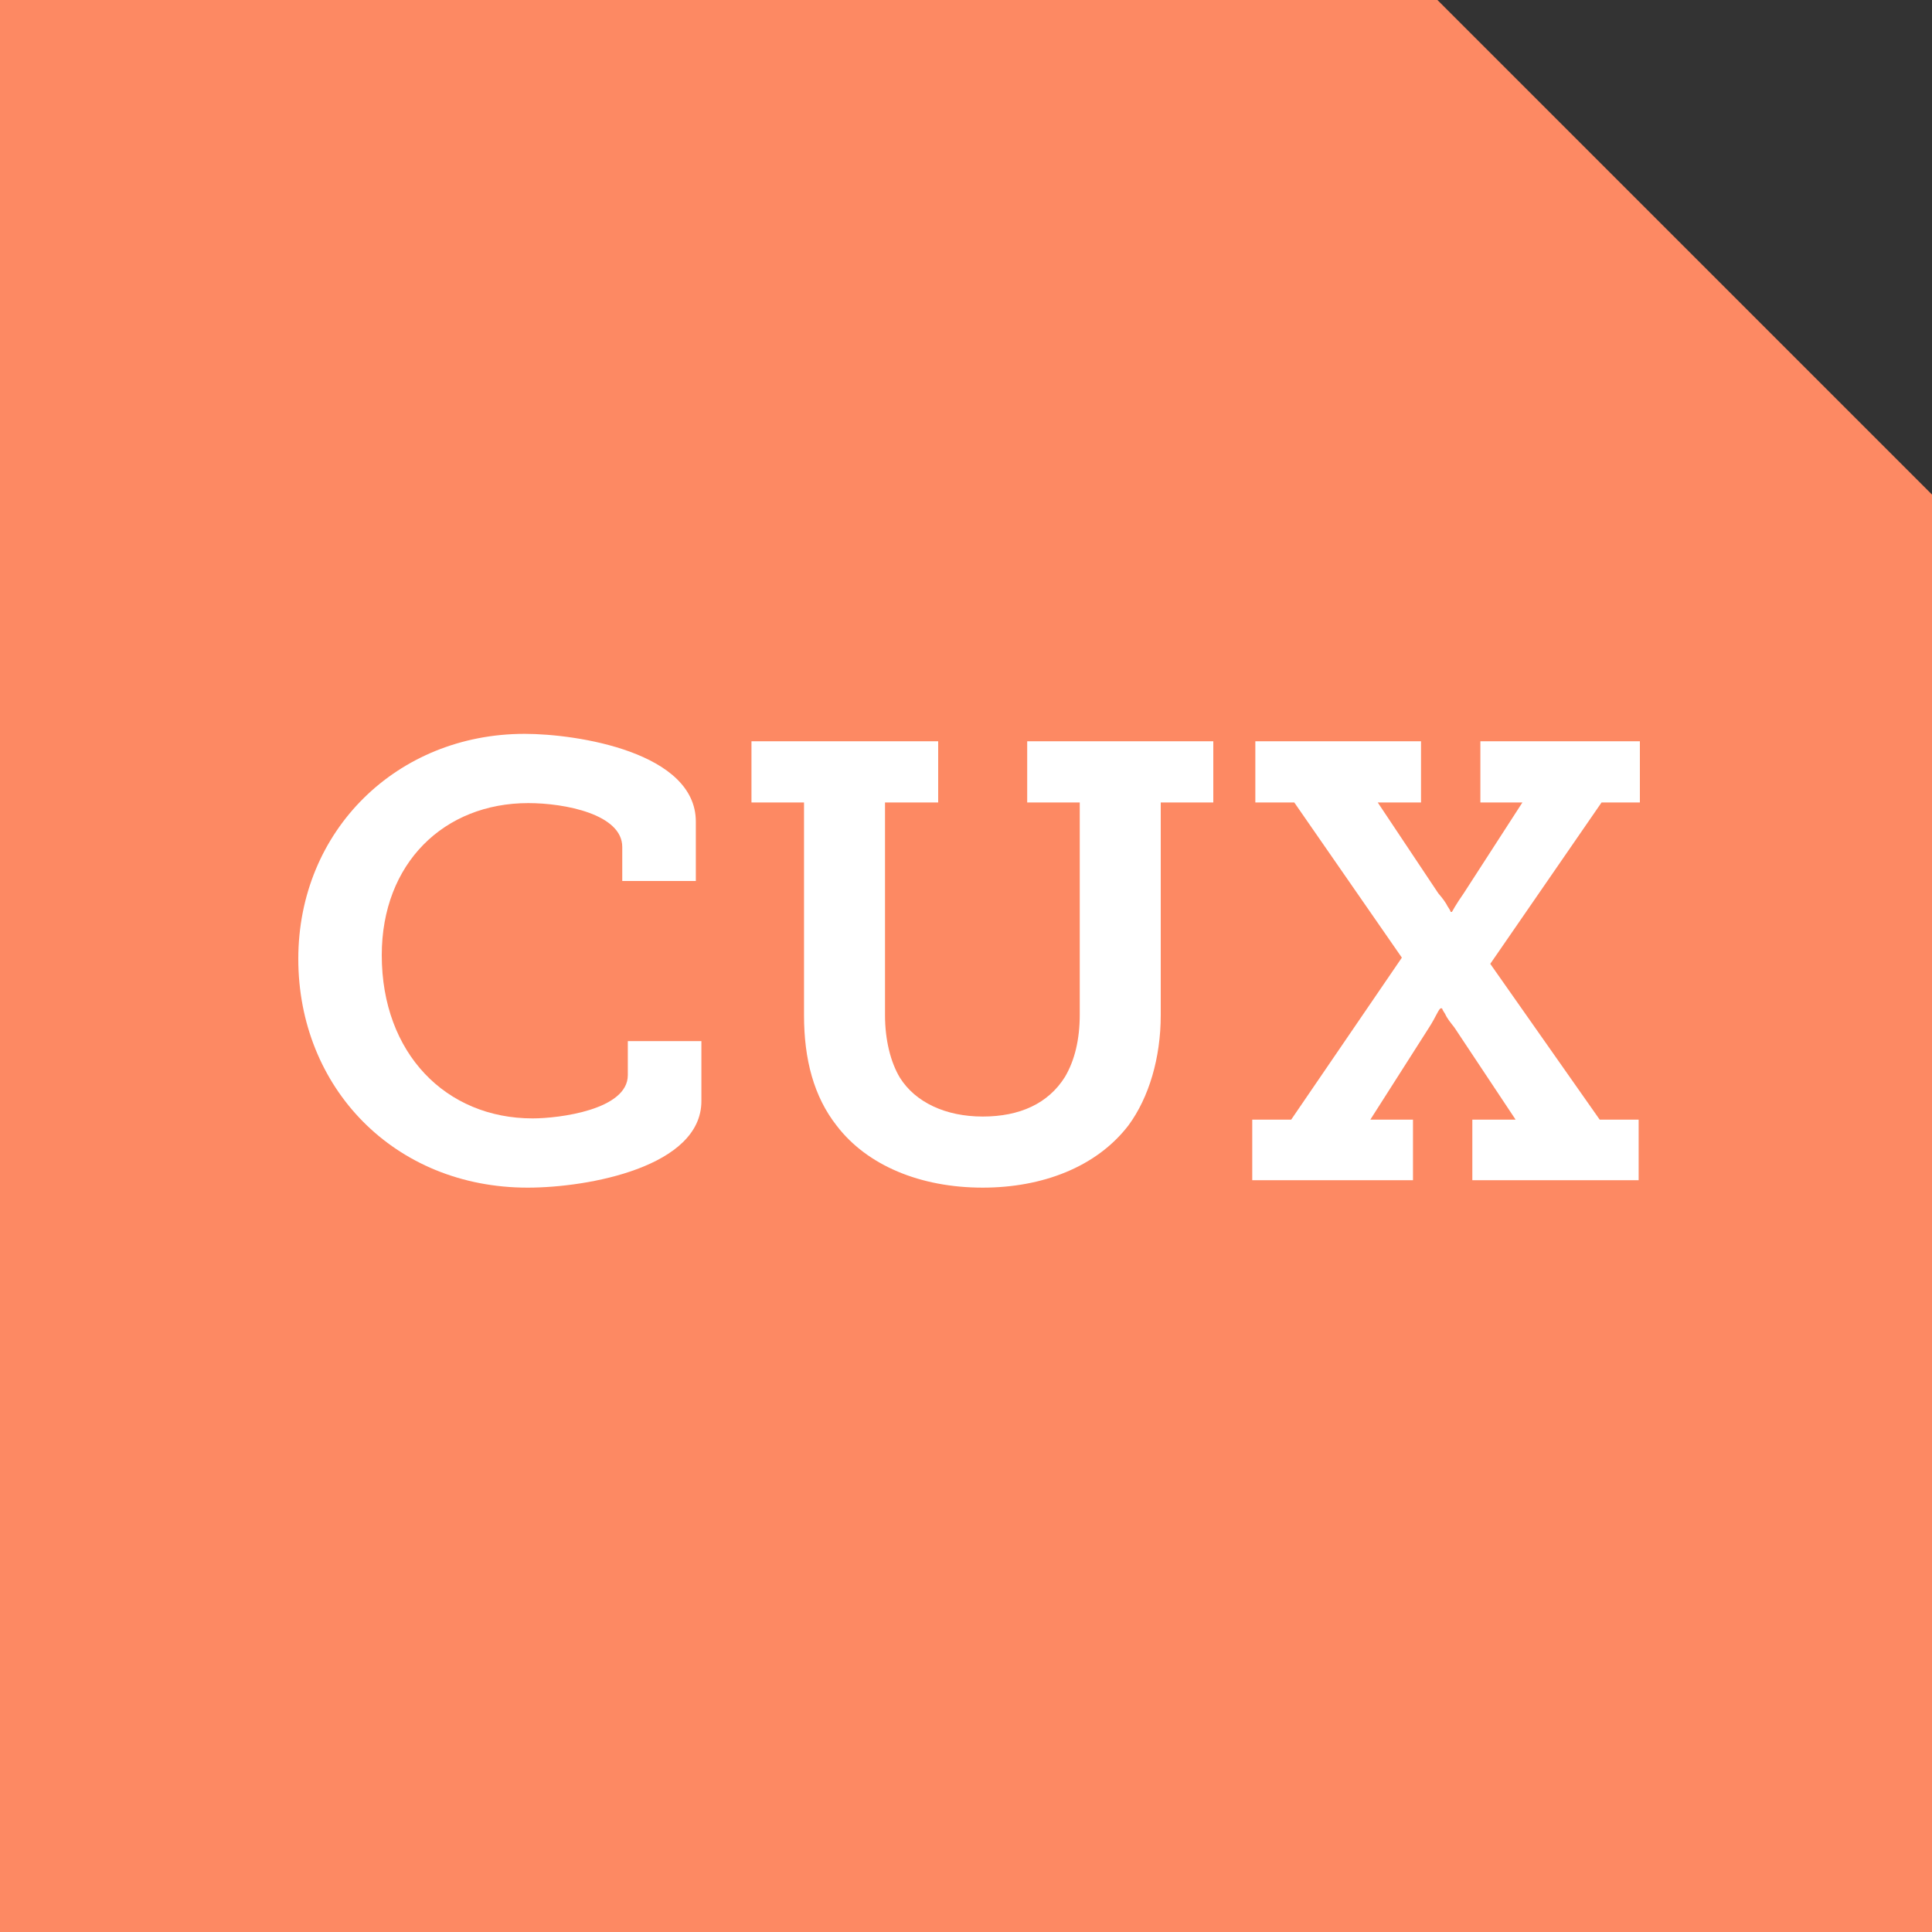 <?xml version="1.0" encoding="UTF-8"?>
<svg xmlns="http://www.w3.org/2000/svg" id="Ebene_2" data-name="Ebene 2" viewBox="0 0 125 125">
  <rect x="0" y="0" width="125" height="125" fill="#333333" stroke="none"/>
  <defs>
    <style>
      .cls-1 {
        fill: #fff;
      }

      .cls-2 {
        fill: #fd8963;
      }
    </style>
  </defs>
  <g id="Icons">
    <g id="CUX">
      <polygon class="cls-2" points="125 125 0 125 0 0 93 0 125 32 125 125"></polygon>
      <g>
        <path class="cls-1" d="m33.94,47.48c3.44,0,11.08,1.2,11.08,5.68v3.84h-4.76v-2.2c0-2.12-3.72-2.84-6.08-2.84-5.44,0-9.48,3.88-9.48,9.84,0,6.36,4.16,10.56,9.76,10.56,1.72,0,6.16-.56,6.16-2.8v-2.2h4.76v3.88c0,4.24-7.28,5.6-11.24,5.6-8.64,0-14.84-6.48-14.84-14.8s6.4-14.56,14.64-14.56Z"></path>
        <path class="cls-1" d="m52.02,51.92h-3.4v-3.96h12.08v3.96h-3.44v13.76c0,1.6.36,3.04.96,4.04,1,1.6,2.96,2.52,5.36,2.52s4.24-.84,5.32-2.56c.64-1.08.96-2.44.96-4.04v-13.72h-3.4v-3.96h12.04v3.96h-3.4v13.76c0,2.76-.76,5.32-2.08,7.12-2.08,2.72-5.6,4.04-9.44,4.04-4.04,0-7.48-1.44-9.44-4-1.48-1.88-2.12-4.28-2.12-7.16v-13.76Z"></path>
        <path class="cls-1" d="m81.02,72.44h2.52l7.16-10.48-6.96-10.04h-2.52v-3.96h10.72v3.96h-2.8l3.92,5.88c.28.32.48.6.6.84.08.12.16.24.2.36h.08s.28-.52.76-1.2l3.8-5.88h-2.72v-3.96h10.32v3.96h-2.48l-7.2,10.44,7.08,10.08h2.52v3.92h-10.76v-3.92h2.8l-3.96-5.96c-.28-.36-.48-.6-.6-.88-.08-.12-.16-.24-.2-.36h-.08c-.12,0-.32.56-.76,1.24l-3.8,5.96h2.76v3.92h-10.4v-3.92Z"></path>
      </g>
    </g>
  </g>
</svg>
